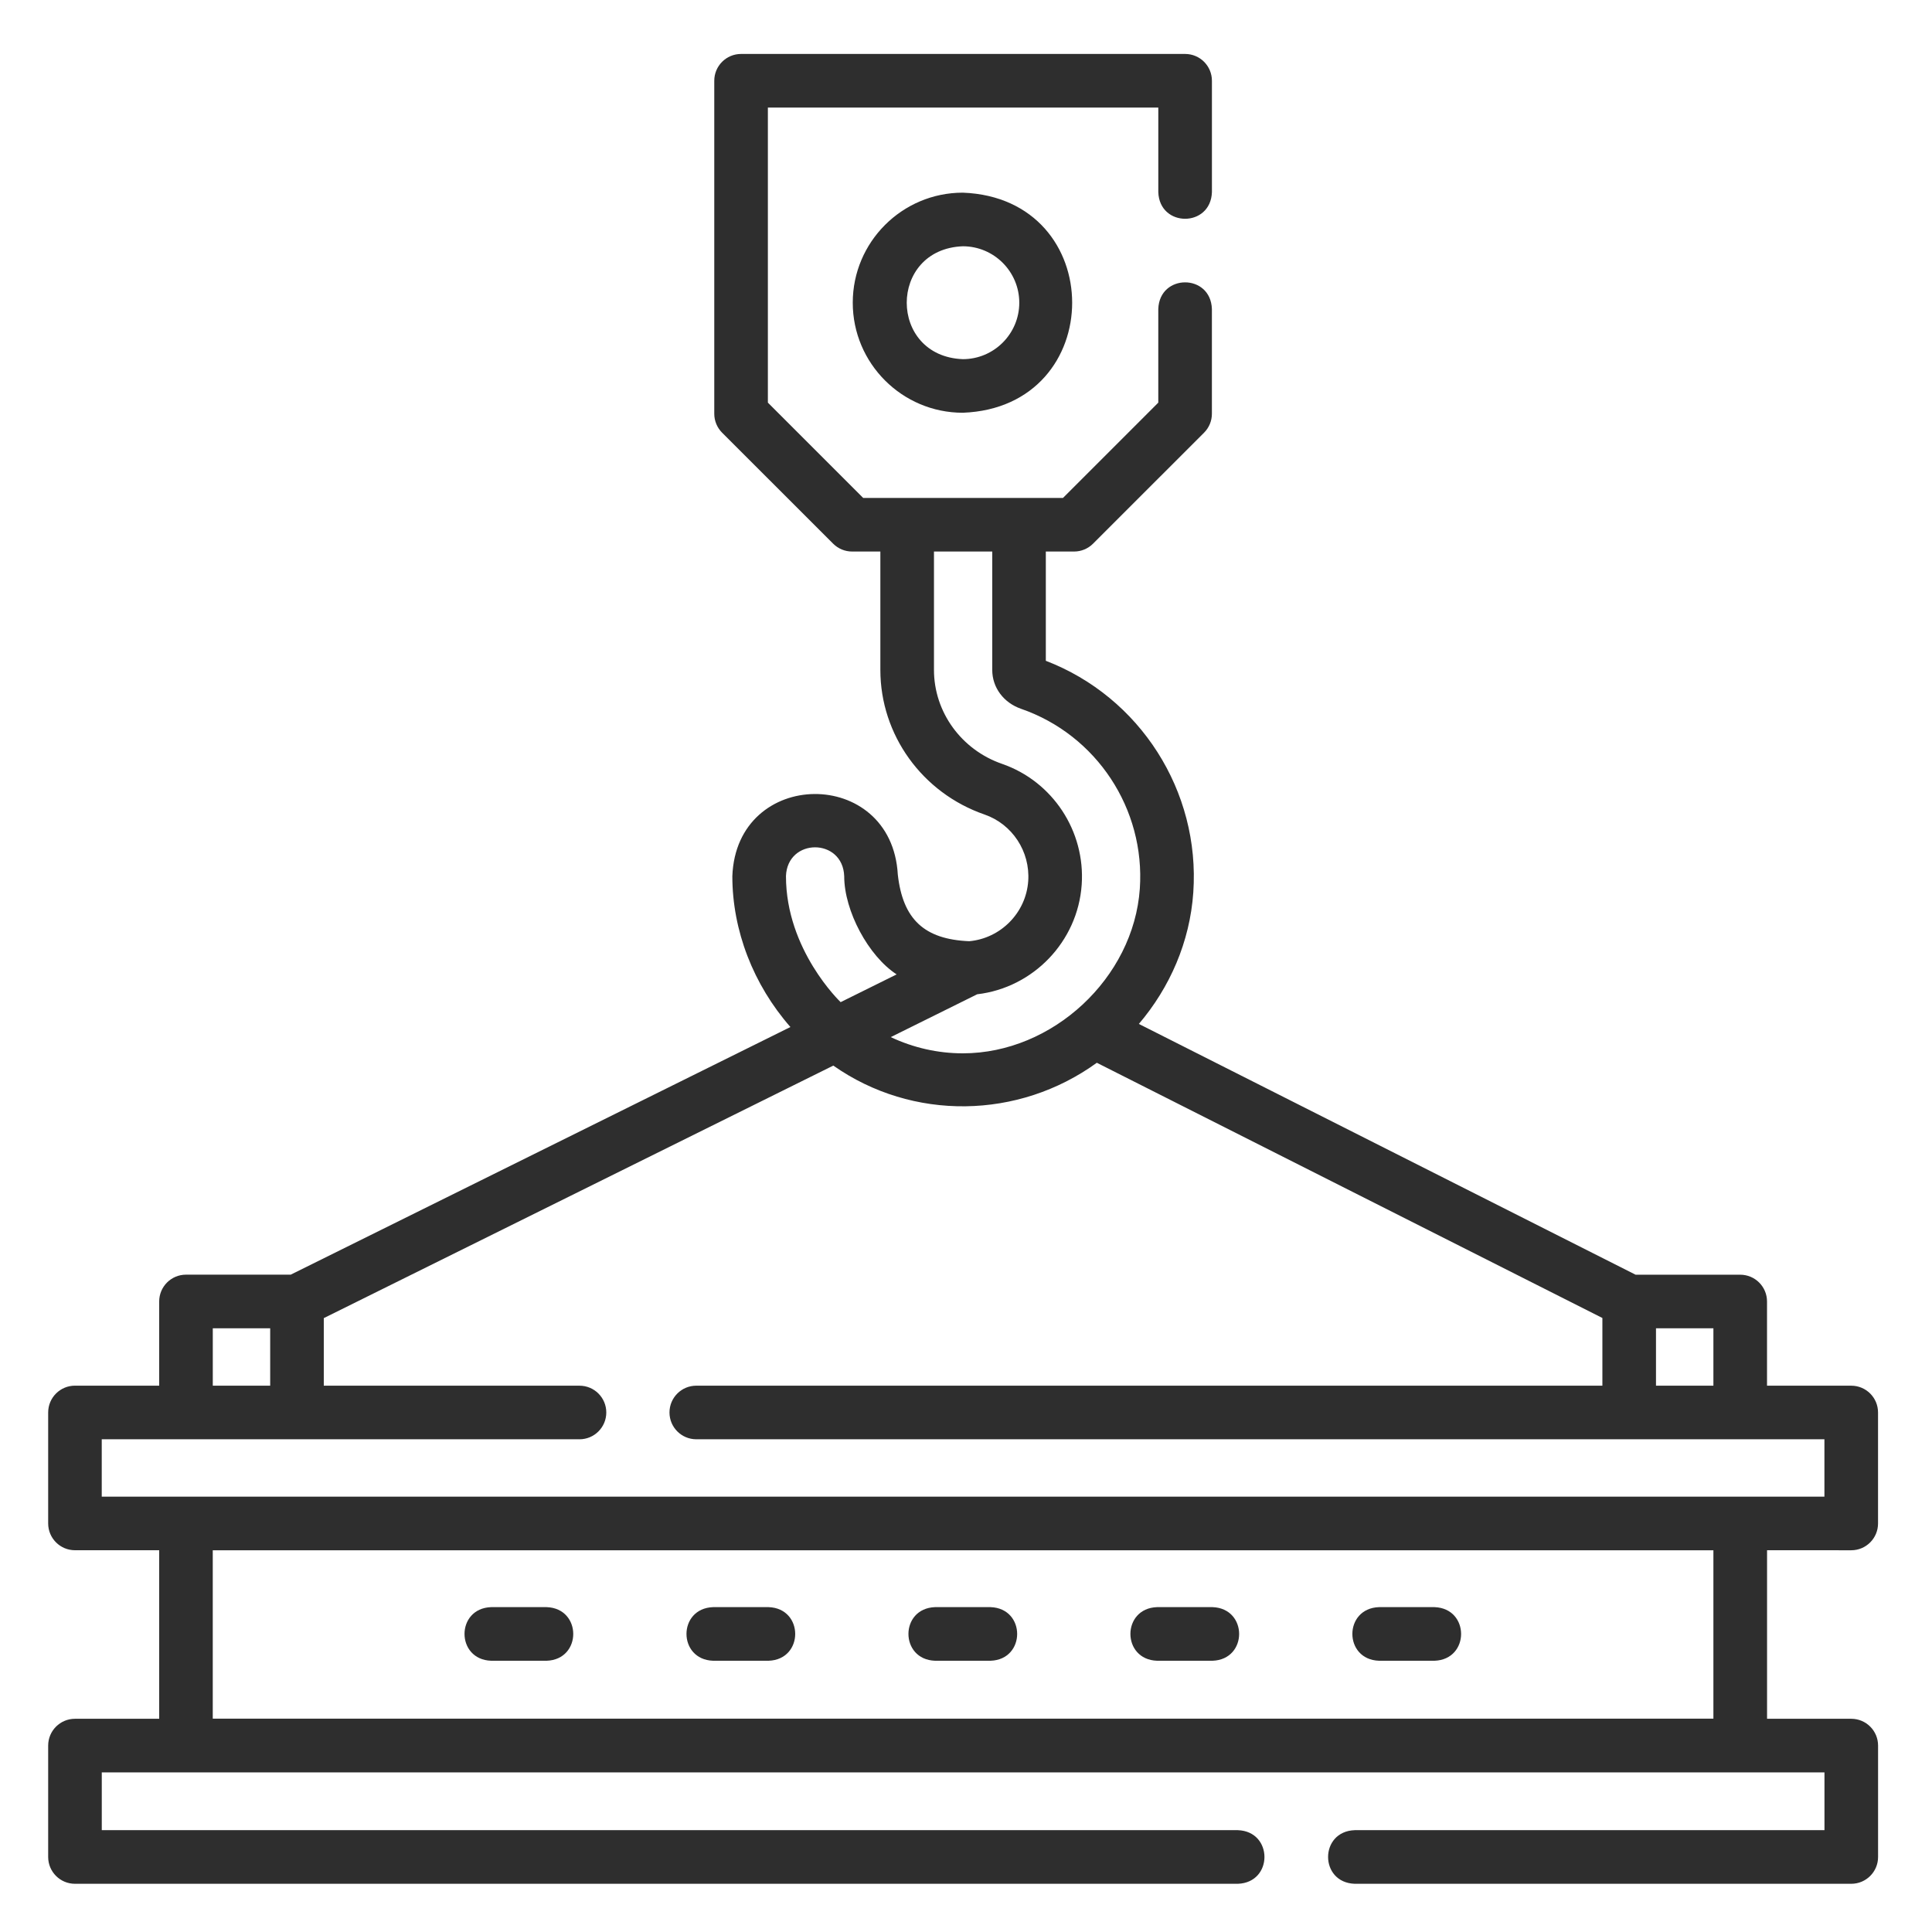 <?xml version="1.0" encoding="UTF-8"?> <svg xmlns="http://www.w3.org/2000/svg" xmlns:xlink="http://www.w3.org/1999/xlink" xmlns:xodm="http://www.corel.com/coreldraw/odm/2003" xml:space="preserve" width="13mm" height="13mm" version="1.1" style="shape-rendering:geometricPrecision; text-rendering:geometricPrecision; image-rendering:optimizeQuality; fill-rule:evenodd; clip-rule:evenodd" viewBox="0 0 1300 1300"> <defs> <style type="text/css"> .fil0 {fill:#2E2E2E} </style> </defs> <g id="Слой_x0020_1">  <path class="fil0" d="M1245.66 1043.14c9.96,0 18.03,-8.08 18.03,-18.03l0 -74.68c0,-9.97 -8.07,-18.03 -18.03,-18.03l-56.67 0 0 -56.65c0,-9.97 -8.08,-18.03 -18.04,-18.03l-70.4 0 -334.24 -168.74c20.81,-24.45 34.34,-55.17 36.63,-88.49 4.7,-68.19 -35.89,-131.52 -99.23,-155.86l0 -73.52 19.02 0c4.78,0 9.37,-1.9 12.75,-5.28l74.7 -74.68c3.39,-3.39 5.28,-7.97 5.28,-12.75l0 -70.5c-0.82,-23.89 -35.25,-23.87 -36.07,0l0 63.02 -64.13 64.12 -134.45 0 -64.12 -64.12 0 -198.55 262.71 0 0 56.93c0.82,23.89 35.25,23.87 36.08,0l0 -74.97c0,-9.96 -8.07,-18.03 -18.04,-18.03l-298.79 0c-9.96,0 -18.03,8.08 -18.03,18.03l0 224.07c0,4.78 1.9,9.37 5.28,12.75l74.71 74.68c3.38,3.38 7.96,5.28 12.75,5.28l19.02 0 0 79.68c0,43.67 28.15,82.77 70.07,97.27 18.7,6.47 30.79,24.88 29.42,44.76 -1.47,21.34 -18.47,38.6 -39.71,40.5 -30.22,-1.26 -44.66,-14.73 -48.04,-44.81 -4.07,-72.97 -108.65,-72.02 -111.34,1.07 0,36.57 14.14,73.02 39.08,101.48l-336.23 166.63 -70.48 0c-9.96,0 -18.03,8.08 -18.03,18.04l0 56.65 -56.67 0c-9.96,0 -18.03,8.07 -18.03,18.03l0 74.68c0,9.96 8.07,18.03 18.03,18.03l56.67 0 0 113.41 -56.67 0c-9.96,0 -18.03,8.07 -18.03,18.03l0 74.97c0,9.96 8.07,18.03 18.03,18.03l782.48 0c23.88,-0.82 23.86,-35.25 0,-36.08l-764.44 0 0 -38.89 1159.16 0 0 38.89 -316.1 0c-23.88,0.83 -23.86,35.26 0,36.08l334.14 0c9.96,0 18.03,-8.08 18.03,-18.03l0 -74.97c0,-9.97 -8.07,-18.03 -18.03,-18.03l-56.67 0 0 -113.41 56.64 0.02zm-92.75 0.01l0 113.3 -1009.75 0 0 -113.3 1009.75 0zm0 -110.76l-38.63 0 0 -38.62 38.63 0 0 38.62zm-425.06 -337.09c2.49,-36.08 -19.55,-69.53 -53.6,-81.32 -27.4,-9.48 -45.8,-34.89 -45.8,-63.19l0 -79.68 39.21 0 0 79.68c0,11.81 7.63,22.08 19.42,26.16 50.74,17.57 83.59,67.34 79.88,121.04 -4.15,60.05 -58.67,110.77 -119.08,110.77 -16.85,0 -33.3,-3.76 -48.52,-10.91l58.18 -28.83c37.75,-4.42 67.68,-35.49 70.31,-73.73l0 0.01zm-199 -5.71c0.92,-25.93 38.28,-25.93 39.2,0 0,23.37 16.34,53.77 35.28,66.06l-37.68 18.67c-0.44,-0.42 -36.79,-35.19 -36.79,-84.73l-0.01 0zm-385.67 304.19l38.62 0 0 38.62 -38.62 0 0 -38.62zm-74.72 74.68l321.46 0c9.97,0 18.04,-8.08 18.04,-18.03 0,-9.97 -8.07,-18.03 -18.04,-18.03l-172.05 0 0 -45.47 342.85 -169.92c53.31,37.42 124.67,36.24 177.31,-1.9l340.18 171.73 0 45.55 -609.7 0c-9.96,0 -18.03,8.07 -18.03,18.03 0,9.96 8.07,18.03 18.03,18.03l759.1 0 0 38.61 -1159.15 0 0 -38.6zm262.01 149.02l37.35 0c23.88,-0.82 23.86,-35.25 0,-36.08l-37.35 0c-23.89,0.83 -23.86,35.26 0,36.08zm149.35 0l37.35 0c23.88,-0.82 23.86,-35.25 0,-36.08l-37.35 0c-23.88,0.83 -23.86,35.26 0,36.08zm149.35 0l37.35 0c23.88,-0.82 23.86,-35.25 0,-36.08l-37.35 0c-23.88,0.83 -23.86,35.26 0,36.08zm149.36 0l37.35 0c23.89,-0.82 23.86,-35.25 0,-36.08l-37.35 0c-23.88,0.83 -23.86,35.26 0,36.08zm149.35 0l37.35 0c23.89,-0.82 23.87,-35.25 0,-36.08l-37.35 0c-23.88,0.83 -23.86,35.26 0,36.08zm-354.08 -913.8c0,40.84 33.22,74.05 74.06,74.05 98.11,-3.71 98.09,-144.39 0,-148.09 -40.84,0 -74.06,33.21 -74.06,74.04zm112.05 0c0,20.94 -17.04,37.99 -37.98,37.99 -50.33,-1.91 -50.32,-74.05 0,-75.96 20.94,0 37.98,17.04 37.98,37.99l0 -0.02z"></path> </g> </svg> 
